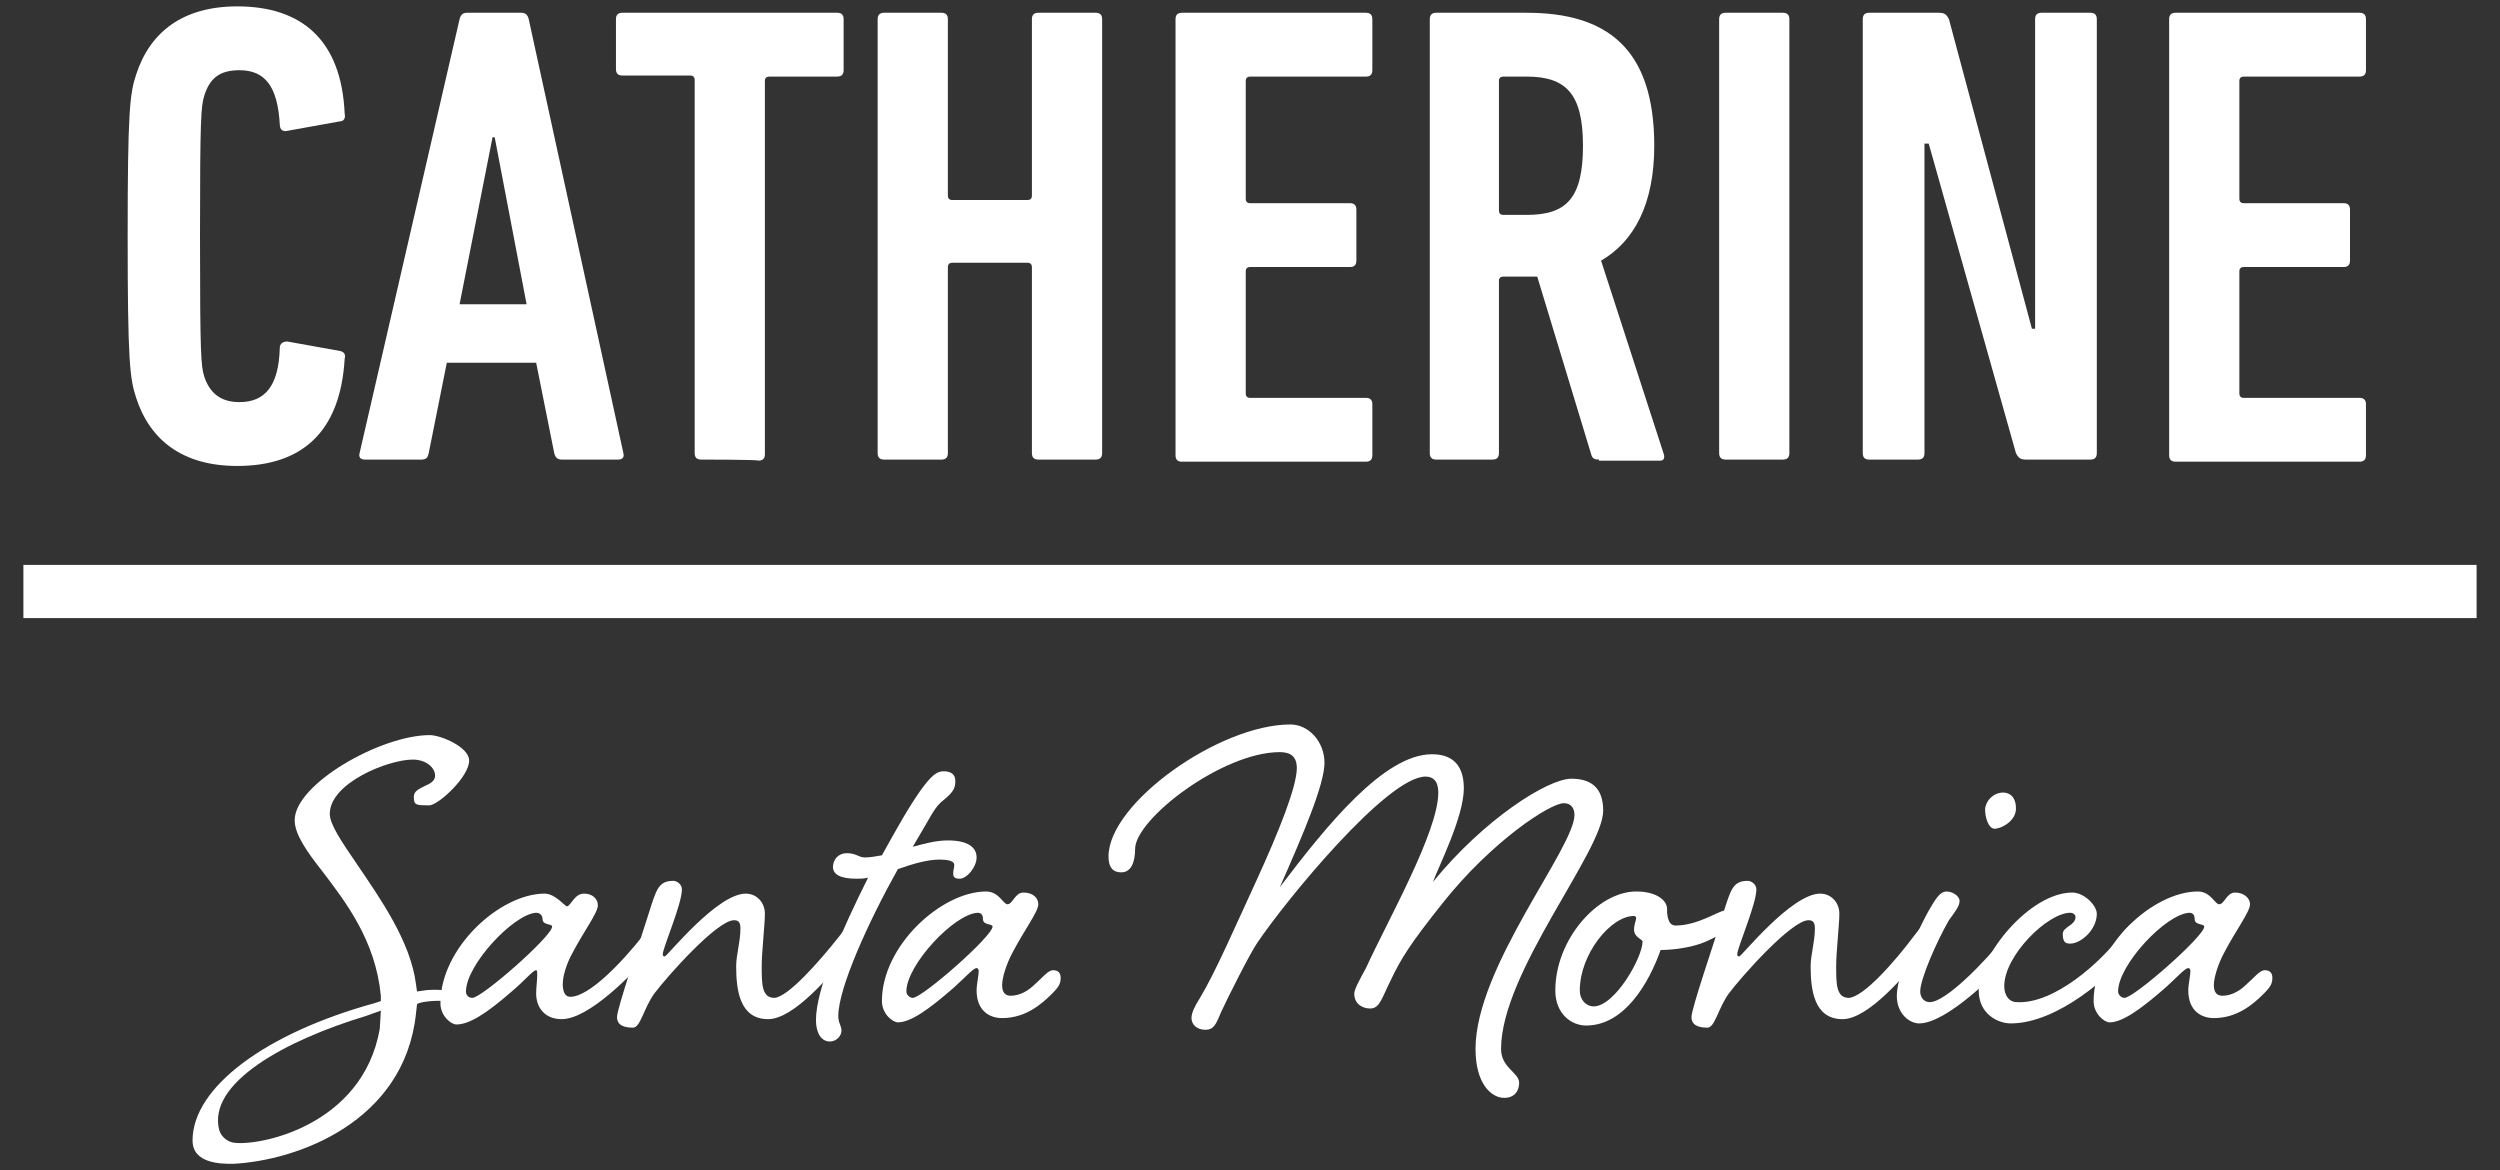 <?xml version="1.0" encoding="utf-8"?>
<!-- Generator: Adobe Illustrator 25.3.1, SVG Export Plug-In . SVG Version: 6.00 Build 0)  -->
<svg version="1.1" id="Layer_1" xmlns="http://www.w3.org/2000/svg" xmlns:xlink="http://www.w3.org/1999/xlink" x="0px" y="0px"
	 viewBox="0 0 235 110" style="enable-background:new 0 0 235 110;" xml:space="preserve">
<rect x="0" y="0" width="235" height="110" fill="#333333" stroke="none"/>
<style type="text/css">
	.st0{fill:#FFFFFF;}
</style>
<g>
	<path class="st0" d="M12,22.2C12,10.5,12.2,8.8,12.8,7c1.3-4,4.4-6.4,9.5-6.4c6,0,9.8,3.1,10.1,10.1c0.1,0.4-0.1,0.7-0.4,0.7
		l-5,0.9c-0.4,0.1-0.7-0.1-0.7-0.6c-0.2-3.6-1.4-5.1-3.8-5.1c-1.9,0-2.8,0.8-3.3,2.4c-0.3,1-0.4,1.9-0.4,13.2
		c0,11.4,0.1,12.2,0.4,13.2c0.5,1.5,1.5,2.4,3.3,2.4c2.4,0,3.7-1.5,3.8-5.1c0-0.4,0.3-0.6,0.7-0.6l5,0.9c0.4,0.1,0.5,0.4,0.4,0.7
		c-0.4,7-4.1,10.1-10.1,10.1c-5.1,0-8.2-2.4-9.5-6.4C12.2,35.6,12,33.9,12,22.2z"/>
	<path class="st0" d="M43.2,1.8c0.1-0.4,0.3-0.6,0.7-0.6H49c0.4,0,0.6,0.2,0.7,0.6l8.9,40.8c0.1,0.4-0.1,0.6-0.5,0.6h-5.3
		c-0.4,0-0.6-0.2-0.7-0.6l-1.7-8.5h-8.4l-1.7,8.5c-0.1,0.4-0.2,0.6-0.7,0.6h-5.3c-0.4,0-0.6-0.2-0.5-0.6L43.2,1.8z M49.5,28.6
		l-3-15.7h-0.2l-3.1,15.7H49.5z"/>
	<path class="st0" d="M65.9,43.2c-0.4,0-0.6-0.2-0.6-0.6V7.5c0-0.2-0.1-0.4-0.4-0.4h-6.4c-0.4,0-0.6-0.2-0.6-0.6V1.8
		c0-0.4,0.2-0.6,0.6-0.6h20.2c0.4,0,0.6,0.2,0.6,0.6v4.8c0,0.4-0.2,0.6-0.6,0.6h-6.4c-0.2,0-0.4,0.1-0.4,0.4v35.1
		c0,0.4-0.2,0.6-0.6,0.6C71.3,43.2,65.9,43.2,65.9,43.2z"/>
	<path class="st0" d="M82.5,1.8c0-0.4,0.2-0.6,0.6-0.6h5.4c0.4,0,0.6,0.2,0.6,0.6v16.6c0,0.2,0.1,0.4,0.4,0.4h7.1
		c0.2,0,0.4-0.1,0.4-0.4V1.8c0-0.4,0.2-0.6,0.6-0.6h5.4c0.4,0,0.6,0.2,0.6,0.6v40.8c0,0.4-0.2,0.6-0.6,0.6h-5.4
		c-0.4,0-0.6-0.2-0.6-0.6V25.1c0-0.2-0.1-0.4-0.4-0.4h-7.1c-0.2,0-0.4,0.1-0.4,0.4v17.5c0,0.4-0.2,0.6-0.6,0.6h-5.4
		c-0.4,0-0.6-0.2-0.6-0.6L82.5,1.8L82.5,1.8z"/>
	<path class="st0" d="M110.5,1.8c0-0.4,0.2-0.6,0.6-0.6h17.3c0.4,0,0.6,0.2,0.6,0.6v4.8c0,0.4-0.2,0.6-0.6,0.6h-10.9
		c-0.2,0-0.4,0.1-0.4,0.4v11.1c0,0.2,0.1,0.4,0.4,0.4h9.4c0.4,0,0.6,0.2,0.6,0.6v4.8c0,0.4-0.2,0.6-0.6,0.6h-9.4
		c-0.2,0-0.4,0.1-0.4,0.4v11.5c0,0.2,0.1,0.4,0.4,0.4h10.9c0.4,0,0.6,0.2,0.6,0.6v4.8c0,0.4-0.2,0.6-0.6,0.6h-17.3
		c-0.4,0-0.6-0.2-0.6-0.6V1.8z"/>
	<path class="st0" d="M150.3,43.2c-0.4,0-0.6-0.1-0.7-0.4L144.5,26h-1.1h-2.1c-0.2,0-0.4,0.1-0.4,0.4v16.2c0,0.4-0.2,0.6-0.6,0.6
		H135c-0.4,0-0.6-0.2-0.6-0.6V1.8c0-0.4,0.2-0.6,0.6-0.6h8.5c7.5,0,12,3.3,12,12.5c0,5.5-1.9,9-5,10.8l5.9,18.2
		c0.1,0.3,0,0.6-0.3,0.6H150.3z M148.8,13.7c0-4.9-1.6-6.5-5.3-6.5h-2.2c-0.2,0-0.4,0.1-0.4,0.4v12.2c0,0.2,0.1,0.4,0.4,0.4h2.2
		C147.2,20.2,148.8,18.7,148.8,13.7z"/>
	<path class="st0" d="M161.6,1.8c0-0.4,0.2-0.6,0.6-0.6h5.4c0.4,0,0.6,0.2,0.6,0.6v40.8c0,0.4-0.2,0.6-0.6,0.6h-5.4
		c-0.4,0-0.6-0.2-0.6-0.6V1.8z"/>
	<path class="st0" d="M175.1,1.8c0-0.4,0.2-0.6,0.6-0.6h6.6c0.5,0,0.7,0.2,0.9,0.6l7.8,29.1h0.3V1.8c0-0.4,0.2-0.6,0.6-0.6h4.6
		c0.4,0,0.6,0.2,0.6,0.6v40.8c0,0.4-0.2,0.6-0.6,0.6h-6.1c-0.5,0-0.7-0.2-0.9-0.6l-8.2-29.1h-0.4v29.1c0,0.4-0.2,0.6-0.6,0.6h-4.6
		c-0.4,0-0.6-0.2-0.6-0.6V1.8z"/>
	<path class="st0" d="M203.9,1.8c0-0.4,0.2-0.6,0.6-0.6h17.3c0.4,0,0.6,0.2,0.6,0.6v4.8c0,0.4-0.2,0.6-0.6,0.6h-10.9
		c-0.2,0-0.4,0.1-0.4,0.4v11.1c0,0.2,0.1,0.4,0.4,0.4h9.4c0.4,0,0.6,0.2,0.6,0.6v4.8c0,0.4-0.2,0.6-0.6,0.6h-9.4
		c-0.2,0-0.4,0.1-0.4,0.4v11.5c0,0.2,0.1,0.4,0.4,0.4h10.9c0.4,0,0.6,0.2,0.6,0.6v4.8c0,0.4-0.2,0.6-0.6,0.6h-17.3
		c-0.4,0-0.6-0.2-0.6-0.6V1.8z"/>
	<rect x="2.2" y="53.1" class="st0" width="230.6" height="5"/>
	<path class="st0" d="M54.9,84c0.8,0,1.3,0.5,1.3,1.1c0,0.7-1.3,2.4-2.4,4.5c-0.6,1.1-0.9,2.2-0.9,2.9c0,0.7,0.2,1.2,0.7,1.2
		c1.8,0,4.9-3.3,6.8-5.7c0.6-0.8,1-1.3,1.5-1.3s0.7,0.3,0.7,0.7c0,0.5-0.2,0.8-0.8,1.5c-2.5,2.9-6.5,6.9-9,6.9
		c-1.6,0-2.4-1.1-2.4-2.4c0-0.6,0.1-1.3,0.1-1.7c0-0.3,0-0.5-0.1-0.5c-0.3,0-1.1,1-2.3,2c-2.4,2.1-4,3.1-5.2,3.1
		c-0.5,0-1.5-0.8-1.5-2c0-5.2,5.6-10.3,9.8-10.3c1,0,1.9,1.2,2.1,1.2C53.7,85.1,54,84,54.9,84z M43.8,93.2c0,0.3,0.2,0.6,0.6,0.6
		c0.9,0,7.5-5.8,7.5-6.7c0-0.3-0.9-0.1-0.9-0.7c0-0.3-0.2-0.6-0.6-0.6C48.3,85.9,43.8,90.7,43.8,93.2z"/>
	<path class="st0" d="M78.9,88c0.6-0.8,1-1.3,1.6-1.3c0.5,0,0.7,0.3,0.7,0.7c0,0.5-0.2,0.8-0.8,1.5c-2.4,2.9-5.8,6.9-8.2,6.9
		c-2.7,0-3-2.8-3-5c0-1,0.4-2.3,0.4-3.5c0-0.5-0.1-0.8-0.6-0.8c-1.6,0-6.3,5.3-7.5,6.9c-1,1.4-1.3,3.2-2,3.2c-0.8,0-1.5-0.2-1.5-1
		c0-0.8,2.1-6.9,3-9.8c0.7-2.2,0.9-3,2.3-3c0.3,0,0.8,0.3,0.8,0.8c0,1.4-1.8,5.5-1.8,6.1c0,0.2,0.1,0.2,0.2,0.2
		c0.2,0,4.9-5.9,7.6-5.9c1,0,1.8,0.8,1.8,1.9c0,1-0.3,3.6-0.3,4.9c0,1.7,0,3,1.2,3C74.1,93.7,77,90.4,78.9,88z"/>
	<path class="st0" d="M81.3,80.6c0.5,0,1-0.1,1.6-0.2c1.5-2.7,2.5-4.5,3.7-6.2c0.9-1.2,1.4-1.7,2.1-1.7s1.1,0.3,1.1,0.9
		c0,0.6-0.1,1-1.1,1.8c-0.9,0.7-1.1,1.4-2.9,4.4c1.1-0.3,2.2-0.6,3.3-0.6c1.8,0,2.7,0.6,2.7,1.6c0,0.9-0.9,2-1.6,2
		c-0.5,0-0.6-0.2-0.6-0.5s0.1-0.5,0.1-0.8c0-0.4-0.7-0.5-1.4-0.5c-1.1,0-2.5,0.4-3.9,0.9c-2.8,5-5.6,11.2-5.6,13.8
		c0,0.7,0.3,0.9,0.3,1.4c0,0.4-0.4,1-1.1,1c-0.8,0-1.3-0.8-1.3-2c0-3,2.5-8.6,4.9-13.4c-0.4,0.1-0.7,0.1-1.1,0.1
		c-1.5,0-2.2-0.4-2.2-1.1c0-0.7,0.5-1.3,1.3-1.3C80.5,80.2,80.7,80.6,81.3,80.6z"/>
	<path class="st0" d="M94.2,95.7c-1.2,0-2.4-0.7-2.4-2.6c0-0.6,0.2-1.4,0.2-1.8c0-0.2-0.1-0.3-0.2-0.3c-0.3,0-1,0.8-2.1,1.8
		c-2.4,2.1-4.1,3.3-5.3,3.3c-0.5,0-1.5-0.8-1.5-2c0-5.2,5.6-10.3,9.8-10.3c1.2,0,1.6,1.2,2,1.2c0.5,0,0.7-1.1,1.5-1.1
		c0.9,0,1.4,0.5,1.4,1.1c0,0.7-1.3,2.4-2.4,4.5c-0.6,1.1-1,2.4-1,3.1c0,0.7,0.3,1,0.8,1c0.9,0,1.7-0.5,2.3-1.1
		c0.7-0.6,1.2-1.3,1.7-1.3s0.7,0.3,0.7,0.7c0,0.5-0.1,0.8-0.8,1.5C97.9,94.4,96.4,95.7,94.2,95.7z M85.2,93.2c0,0.3,0.3,0.6,0.6,0.6
		c0.9,0,7.5-5.8,7.5-6.7c0-0.3-0.9-0.1-0.9-0.7c0-0.3-0.1-0.6-0.5-0.6C89.7,85.9,85.2,90.7,85.2,93.2z"/>
	<path class="st0" d="M121.3,68.1c1.7,0,3.2,1.6,3.2,3.6c0,2-1.9,6.5-4.2,11.7c4.4-5.8,9.8-12.5,14.3-12.5c1.6,0,3,0.7,3,3.2
		c0,2.7-2.4,7.4-2.9,8.8c4.8-5.9,10.8-9.7,13-9.7c1.7,0,3,0.7,3,3c0,3.8-9.6,15.2-9.6,22.4c0,1.8,1.7,2.2,1.7,3.2
		c0,0.7-0.4,1.4-1.4,1.4c-1.2,0-2.7-1.3-2.7-4.6c0-7.7,9.3-18.9,9.3-22c0-0.6-0.3-1.1-1-1.1c-1.3,0-6.8,3.6-11.4,9.4
		c-3.1,3.9-3.9,5.2-4.9,7.3c-0.8,1.6-1,2.6-1.9,2.6c-0.7,0-1.5-0.4-1.5-1.4c0-0.4,0.5-1.3,1.1-2.4c2-4.4,6.8-12.8,6.8-16.5
		c0-1.1-0.5-1.5-1.2-1.5c-3.6,0-13.1,11.6-15.8,15.6c-0.7,1-2.9,5.4-3.4,6.5c-0.5,1.2-0.7,1.7-1.5,1.7c-0.8,0-1.3-0.5-1.3-1.1
		c0-0.5,0.3-1.1,0.8-1.9c1.4-2.3,3.4-6.9,5.2-10.8c2.3-5,3.9-9.1,3.9-10.8c0-1.1-0.6-1.5-1.6-1.5c-5.4,0-13.6,6.3-13.6,9.1
		c0,1.3-0.4,2.2-1.3,2.2c-0.9,0-1.2-0.6-1.2-1.5C104.2,75.5,114.6,68.1,121.3,68.1z"/>
	<path class="st0" d="M156.7,85.4c0,0.4,0,1.6,0.8,1.6c2.1,0,4.1-1.4,4.6-1.4s0.9,0.4,0.9,0.9c0,0.5-0.7,1.1-2.4,1.9
		c-1.9,0.9-4.3,0.9-4.5,0.9c-1.1,3.1-3.4,7.1-7,7.1c-1.4,0-2.9-1.1-2.9-3.3c0-4.8,4-9.3,7.6-9.3C155.8,83.8,156.7,84.7,156.7,85.4z
		 M148.5,93.1c0,0.9,0.6,1.5,1.3,1.5c2,0,4.6-4.6,4.6-6.1c0-0.2-0.8-0.4-0.8-1.1c0-0.5,0.2-0.9,0.2-1.1c0-0.1-0.1-0.2-0.2-0.2
		C151.4,86.1,148.5,89.7,148.5,93.1z"/>
	<path class="st0" d="M179.9,88c0.6-0.8,1-1.3,1.6-1.3c0.5,0,0.7,0.3,0.7,0.7c0,0.5-0.2,0.8-0.8,1.5c-2.4,2.9-5.8,6.9-8.2,6.9
		c-2.7,0-3-2.8-3-5c0-1,0.4-2.3,0.4-3.5c0-0.5-0.1-0.8-0.6-0.8c-1.6,0-6.3,5.3-7.5,6.9c-1,1.4-1.3,3.2-2,3.2c-0.8,0-1.5-0.2-1.5-1
		c0-0.8,2.1-6.9,3-9.8c0.7-2.2,0.9-3,2.3-3c0.3,0,0.8,0.3,0.8,0.8c0,1.4-1.8,5.5-1.8,6.1c0,0.2,0.1,0.2,0.2,0.2
		c0.2,0,4.9-5.9,7.6-5.9c1,0,1.8,0.8,1.8,1.9c0,1-0.3,3.6-0.3,4.9c0,1.7,0,3,1.2,3C175.2,93.7,178.1,90.4,179.9,88z"/>
	<path class="st0" d="M188.5,88c0.6-0.8,1-1.3,1.6-1.3c0.5,0,0.7,0.3,0.7,0.7c0,0.5-0.2,0.8-0.8,1.5c-2.5,2.9-7.1,7.3-9.6,7.3
		c-0.9,0-2.1-0.9-2.1-2.6c0-2.3,2.6-7.3,3-8c0.6-1,1-1.8,1.7-1.8c0.5,0,1.2,0.4,1.2,0.9s-0.5,1.1-1,1.8c-1.1,1.9-2.7,5.5-2.7,6.7
		c0,0.5,0.3,1,0.9,1C182.9,94.2,186.6,90.4,188.5,88z M189.5,76c0,1.2-1.4,1.9-2,1.9c-0.6,0-0.9-1.1-0.9-1.8c0-0.7,0.7-1.6,1.7-1.6
		C188.9,74.5,189.5,74.9,189.5,76z"/>
	<path class="st0" d="M199.3,88c0.6-0.8,1-1.3,1.6-1.3c0.5,0,0.7,0.3,0.7,0.7c0,0.5-0.2,0.8-0.8,1.5c-2.4,2.9-7.4,7.3-11.8,7.3
		c-1.1,0-3-0.8-3-3.1c0-3.3,4.8-9.2,8.8-9.2c1.1,0,2.3,1.2,2.3,2c0,1.5-1.5,2.8-2.5,2.8c-0.4,0-0.7-0.1-0.7-0.9
		c0-0.7,1.2-0.8,1.2-1.6c0-0.2-0.2-0.4-0.5-0.4c-2.1,0-6.2,4-6.2,6.9c0,0.8,0.4,1.5,1.2,1.5C193.1,94.4,197.5,90.4,199.3,88z"/>
	<path class="st0" d="M208.1,95.7c-1.2,0-2.4-0.7-2.4-2.6c0-0.6,0.2-1.4,0.2-1.8c0-0.2-0.1-0.3-0.2-0.3c-0.3,0-1,0.8-2.1,1.8
		c-2.4,2.1-4.1,3.3-5.3,3.3c-0.5,0-1.5-0.8-1.5-2c0-5.2,5.6-10.3,9.8-10.3c1.2,0,1.6,1.2,2,1.2c0.5,0,0.7-1.1,1.5-1.1
		s1.4,0.5,1.4,1.1c0,0.7-1.3,2.4-2.4,4.5c-0.6,1.1-1,2.4-1,3.1c0,0.7,0.3,1,0.8,1c0.9,0,1.7-0.5,2.3-1.1c0.7-0.6,1.2-1.3,1.7-1.3
		s0.7,0.3,0.7,0.7c0,0.5-0.1,0.8-0.8,1.5C211.8,94.4,210.3,95.7,208.1,95.7z M199.1,93.2c0,0.3,0.3,0.6,0.6,0.6
		c0.9,0,7.5-5.8,7.5-6.7c0-0.3-0.9-0.1-0.9-0.7c0-0.3-0.1-0.6-0.5-0.6C203.6,85.9,199.1,90.7,199.1,93.2z"/>
	<path class="st0" d="M21.9,109.4c-1.1,0-3.8,0-3.8-2.2c0-5,6.9-10.1,17.1-12.9l0.6-0.2l0-0.5c-0.5-5.2-3.3-8.8-5.5-11.7
		c-1.5-1.9-2.6-3.5-2.6-4.8c0-3.4,8.1-8,12.7-8c1,0,3.7,1.1,3.7,2.4c0,1.5-2.8,4.1-3.7,4.2c-1.3,0-1.5,0-1.5-0.8c0-0.5,0.4-0.7,1-1
		c0.4-0.2,1-0.4,1-1c0-0.7-0.8-1.5-2.1-1.5c-2.3,0-7.8,2.2-7.8,5.1c0,1,1.1,2.6,2.6,4.8c2.1,3.1,5,7.2,5.5,11.2l0.1,0.7l0.7-0.1
		c0.5-0.1,3.4-0.2,3.4,0.8c0,1.3-1.4,1-1.2,0.4c0.1-0.4-2.7-0.2-2.9,0.1l-0.1,0.9C38,105.5,27.9,109.1,21.9,109.4z M34.4,95.5
		c-7.6,2.3-14.9,6.3-13.8,10.7c0.2,0.7,0.8,1.1,1.3,1.2c2.3,0.4,12.2-1.5,13.8-10.7l0.1-1.7L34.4,95.5z"/>
</g>
</svg>
